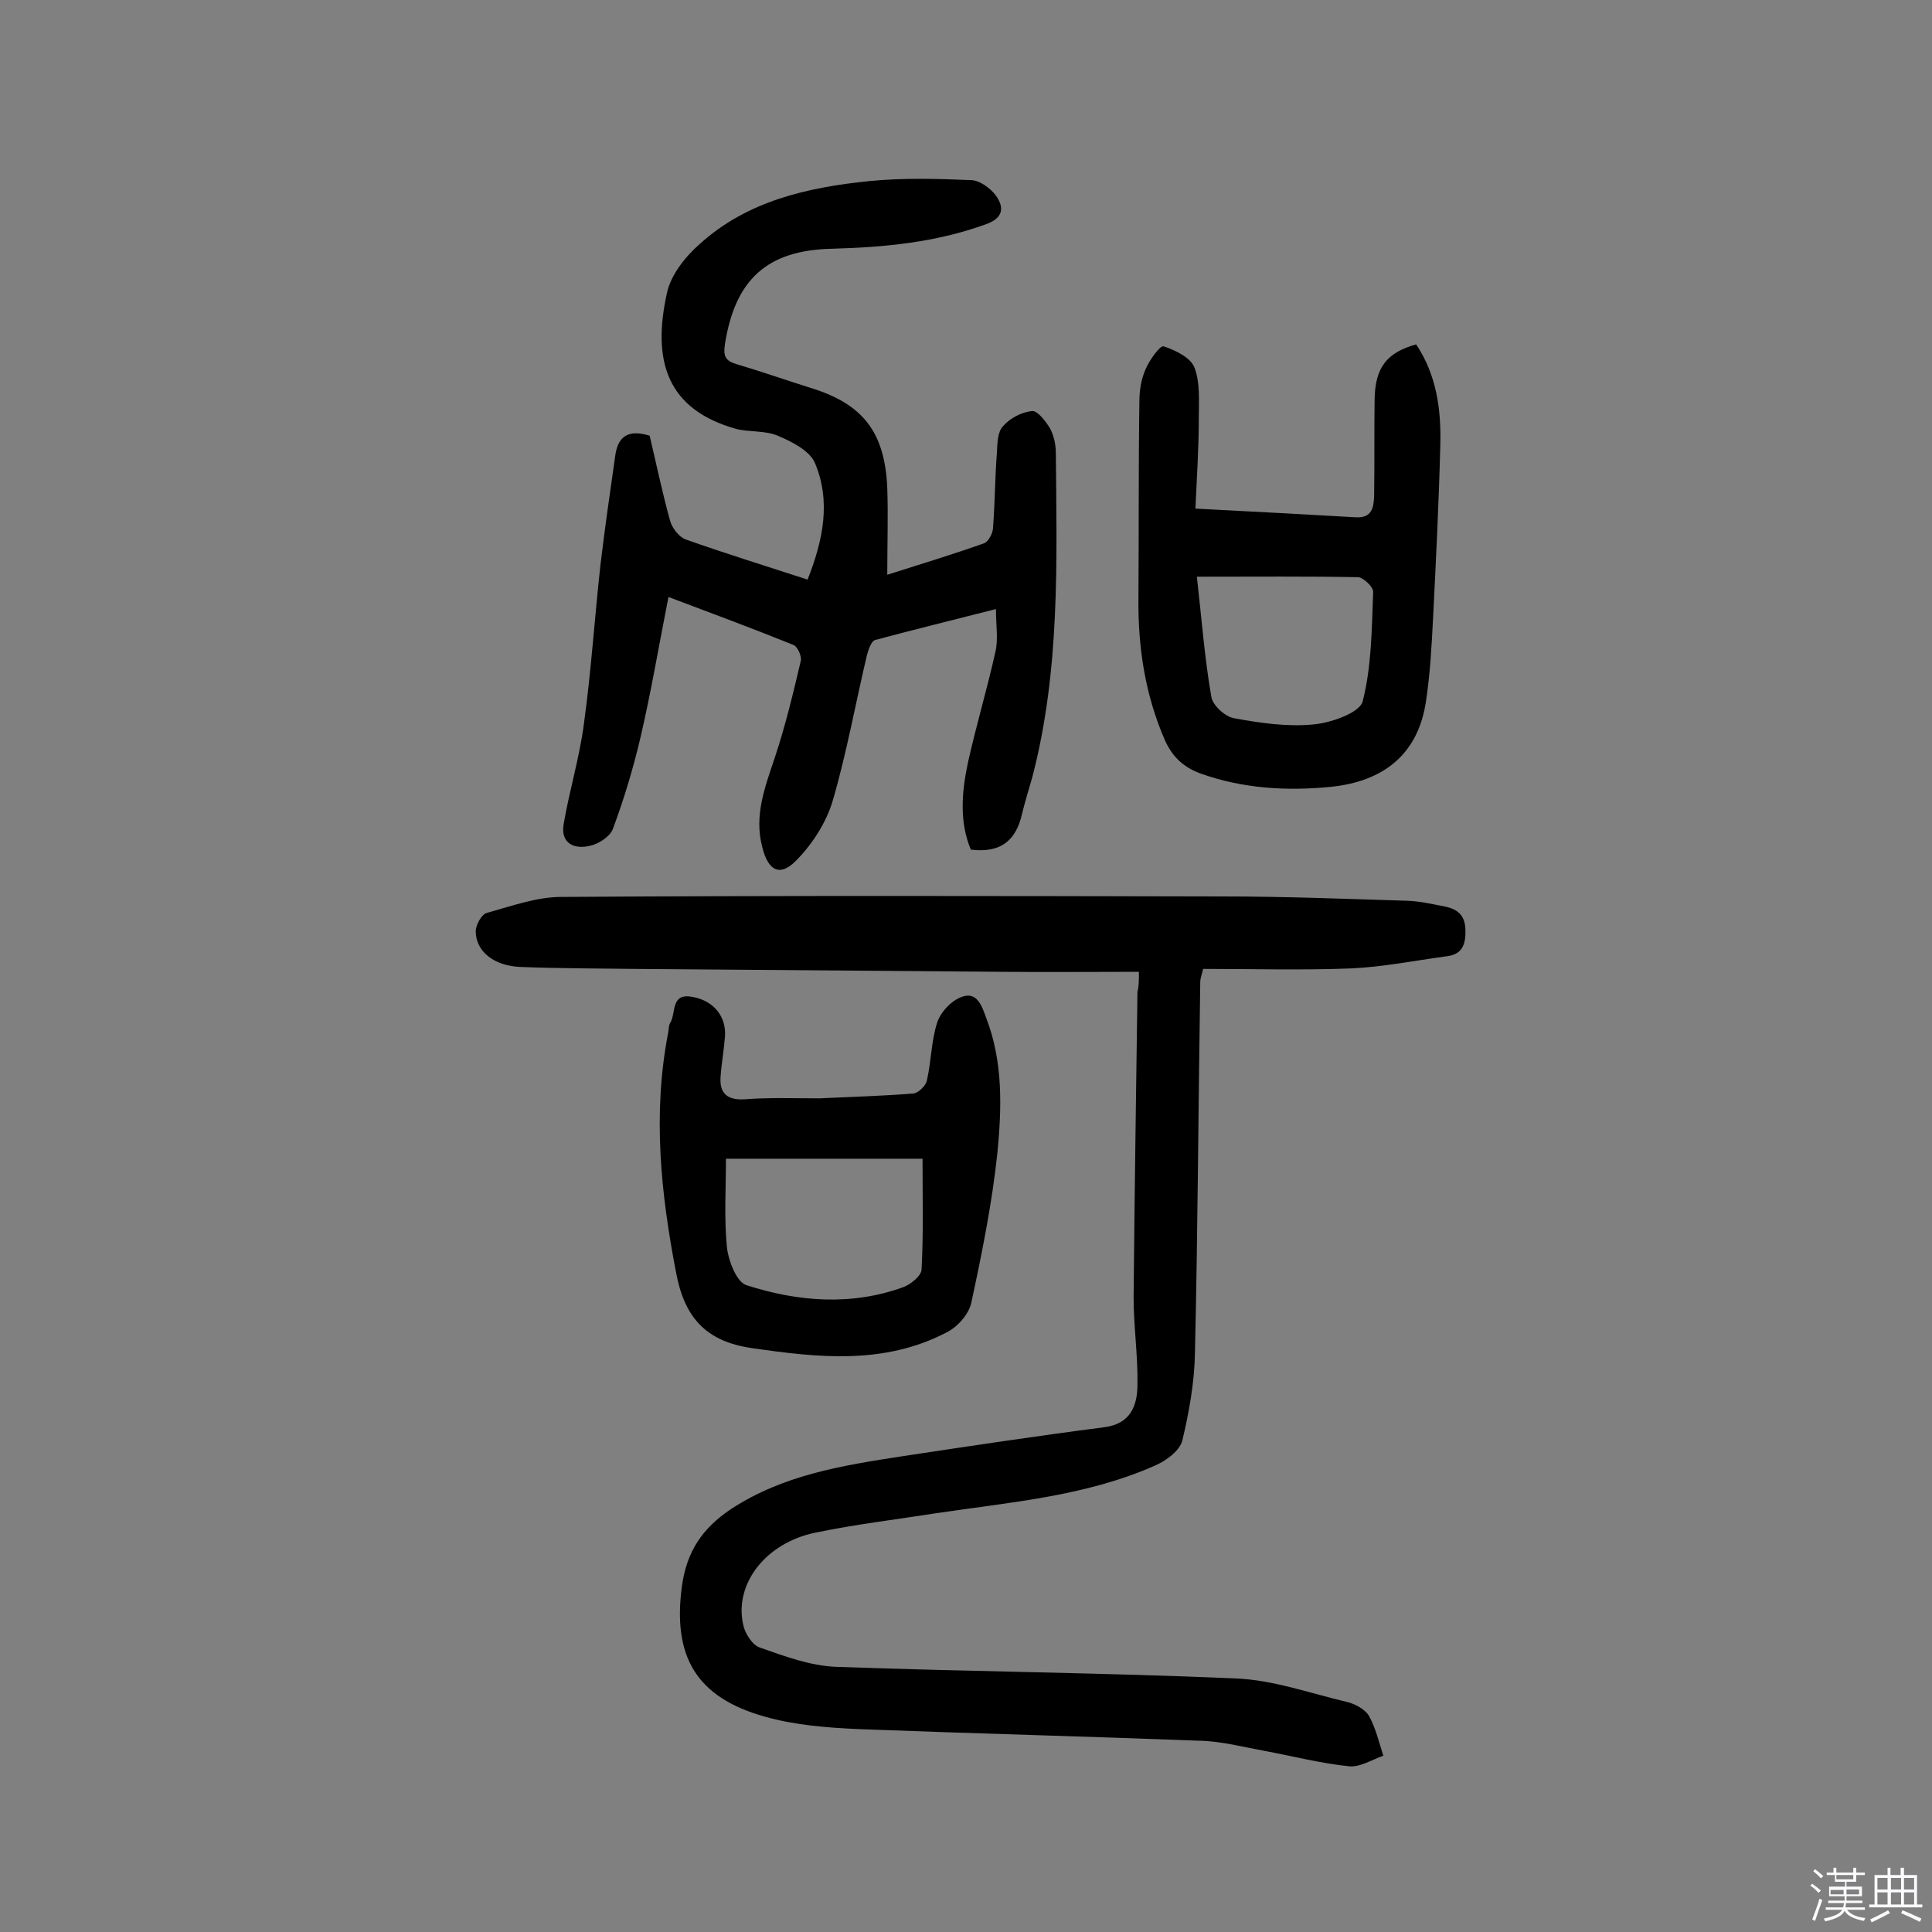 <svg enable-background="new 0 0 400 400" viewBox="0 0 400 400" xmlns="http://www.w3.org/2000/svg"><rect x="0" y="0" width="400" height="400" fill="#808080" stroke="none"/><path d="m374.8 390.4.4-.4c.7.5 1.3 1 1.8 1.4l-.5.5c-.5-.6-1.1-1.1-1.7-1.5zm1 7.3-.6-.3c.5-1.4 1.1-2.8 1.5-4.3.2.1.4.2.6.3-.5 1.3-1 2.8-1.5 4.3zm-.4-10.3.4-.4c.4.3 1 .8 1.7 1.4l-.5.5c-.4-.5-1-1-1.6-1.5zm2.5.3h1.7v-1h.6v1h3.5v-1h.6v1h1.8v.5h-1.8v1.4h-2v1h3.2v2h-3.2v.9h3.3v.5h-3.4c0 .3-.1.6-.1.9h4v.5h-3.7c.7.9 1.9 1.5 3.8 1.7-.1.2-.2.4-.3.6-2.1-.4-3.5-1.1-4-2.1-.4 1-1.8 1.7-4 2.2-.1-.2-.2-.4-.3-.6 2.1-.4 3.4-1 3.8-1.8h-3.4v-.5h3.6c.1-.3.1-.6.2-.9h-3.3v-.5h3.4c0-.3 0-.6 0-.9h-3.2v-2h3.3v-1h-2.1v-1.4h-1.7v-.5zm1.1 3.5v1h2.7c0-.3 0-.4 0-.4 0-.1 0-.2 0-.2 0-.1 0-.2 0-.3h-2.7zm1.2-3v.9h3.5v-.9zm4.7 3h-2.6v.6.4h2.6z" fill="#fbfafc"/><path d="m393.6 386.7h.6v1.5h2.7v6.1h1.1v.6h-11v-.6h1.1v-6.1h2.7v-1.5h.6v1.5h2.1v-1.5zm-2.7 8.8.4.6c-1.2.6-2.5 1.3-3.8 1.9-.1-.2-.2-.4-.3-.6 1.2-.6 2.5-1.2 3.7-1.9zm-2.2-6.7v2.4h2.1v-2.4zm0 3v2.5h2.1v-2.5zm2.8-3v2.4h2.1v-2.4zm0 3v2.5h2.1v-2.5zm6 6.1c-1.4-.7-2.7-1.3-3.9-1.8l.3-.6c1.5.6 2.7 1.2 3.9 1.7zm-1.2-9.1h-2.1v2.4h2.1zm-2.1 3v2.5h2.1v-2.5z" fill="#fbfafc"/><g fill="#010000"><path d="m235.8 201.2c-9.9 0-19.3.1-28.7 0-25.3-.2-50.6-.4-76-.6-7.8-.1-15.5-.1-23.3-.4-5.5-.2-9.3-3.2-9.3-7.4 0-1.3 1.2-3.5 2.3-3.8 5.1-1.4 10.3-3.3 15.4-3.3 45.6-.3 91.3-.2 136.9-.1 12.8 0 25.6.5 38.4.9 2.6.1 5.1.7 7.7 1.2 2.9.6 4.3 2.1 4.2 5.4 0 3.1-1.2 4.6-4 4.9-6.6.9-13.1 2.2-19.7 2.5-10.2.4-20.4.1-30.6.1-.4 1.5-.6 2.1-.6 2.7-.4 25.6-.5 51.2-1.1 76.8-.1 6.1-1.2 12.2-2.6 18.1-.5 2.1-3.3 4.2-5.6 5.2-14.4 6.4-30 7.6-45.4 9.9-8.3 1.3-16.7 2.3-24.9 4-10.4 2.1-17 10.7-15 19.2.4 1.8 1.9 4.1 3.4 4.6 5.1 1.8 10.5 3.8 15.8 4 27.6 1 55.1 1.2 82.7 2.4 7.8.3 15.5 3.1 23.2 4.9 1.6.4 3.6 1.5 4.4 2.8 1.4 2.5 2.1 5.5 3 8.3-2.3.8-4.8 2.4-7 2.2-5.9-.6-11.7-2.1-17.6-3.2-4.4-.8-8.9-2-13.4-2.1-23.5-.9-47-1.5-70.5-2.4-6.6-.3-13.3-.8-19.6-2.6-14.2-4-19.1-12.5-17.1-27.1 1-7.1 4.2-11.9 10.2-15.9 10.9-7.1 23.1-9 35.4-10.9 13.9-2.1 27.8-4.2 41.8-6 5.5-.7 6.9-4.5 6.9-8.9.1-6-.8-12-.8-18 .2-21.1.5-42.2.8-63.3.3-1.1.3-2.2.3-4.1z"/><path d="m134.5 90.2c1.4 5.9 2.6 11.7 4.2 17.5.4 1.6 1.9 3.5 3.3 4 8.2 2.9 16.6 5.5 25.2 8.3 3.2-8.1 4.9-16.2 1.5-24.2-1.1-2.5-4.8-4.4-7.7-5.6-2.6-1.1-5.8-.7-8.6-1.4-14.2-4-17.5-13.9-14.3-28.2.8-3.7 3.8-7.5 6.8-10.1 9.8-8.9 22.3-11.7 35-13 7-.7 14.2-.5 21.3-.2 1.7.1 3.9 1.7 5 3.2 1.7 2.4 1.6 4.6-2 5.9-10.4 3.8-21.1 4.8-32 5.1-13.4.3-20 6.4-22.1 19.7-.4 2.6.1 3.5 2.4 4.2 5.1 1.5 10.2 3.3 15.3 4.9 10.8 3.3 15.4 9.1 15.9 20.7.2 5.8 0 11.6 0 18 6.9-2.2 13.5-4.2 20-6.5.9-.3 1.9-2.1 1.9-3.3.4-5.2.4-10.4.8-15.5.1-1.9.1-4.3 1.3-5.5 1.4-1.6 3.8-2.9 6-3.1 1.1-.1 2.8 2.1 3.7 3.6.8 1.5 1.2 3.4 1.2 5.1.2 22.5.9 45.1-4.9 67.2-.7 2.5-1.5 5-2.1 7.5-1.2 5.3-4.2 8.2-10.6 7.4-2.4-5.7-1.9-11.9-.6-18 1.7-7.7 4-15.3 5.7-23 .6-2.6.1-5.4.1-8.8-8.6 2.2-16.8 4.2-25 6.4-.8.2-1.4 2-1.7 3.1-2.4 10.1-4.2 20.3-7.1 30.2-1.3 4.4-4.1 8.8-7.4 12.2-3.5 3.7-6 2.3-7.2-2.7-1.7-6.5.6-12.4 2.6-18.4 2.2-6.6 3.8-13.3 5.4-20.1.2-1-.7-3-1.6-3.3-8.4-3.4-16.8-6.5-25.8-9.9-2 10.1-3.6 19.7-5.8 29.1-1.5 6.4-3.4 12.7-5.7 18.9-.6 1.6-2.9 3.1-4.7 3.5-3.2.8-6.2-.4-5.5-4.5 1.2-7 3.3-13.8 4.2-20.8 1.5-10.9 2.2-21.8 3.4-32.7.9-7.6 2-15.2 3.1-22.9.6-4 2.8-5.3 7.1-4z"/><path d="m247.5 105.3c11.9.6 22.5 1.2 33.2 1.8 3.4.2 3.7-2.1 3.8-4.4.1-6.7 0-13.3.1-20 .1-6.6 2.5-9.7 8.6-11.4 4.2 6.3 5.2 13.4 5 20.8-.3 12-.9 24-1.5 35.9-.3 5.8-.6 11.6-1.5 17.4-1.7 11-9 16.4-19.6 17.5-9.1.9-18.1.4-26.9-2.7-3.6-1.3-5.9-3.4-7.5-6.9-4.1-9.4-5.6-19.2-5.5-29.4.1-13.6 0-27.3.2-40.9 0-2.2.4-4.6 1.3-6.6.8-1.9 3-4.9 3.7-4.7 2.4.8 5.6 2.3 6.4 4.4 1.2 3.1.9 6.9.9 10.4 0 6.1-.4 12.2-.7 18.8zm.3 14.1c1 8.8 1.6 16.9 3 24.9.3 1.8 2.9 4.1 4.7 4.4 5.4 1 11 1.8 16.3 1.3 3.7-.3 9.6-2.4 10.3-4.7 1.9-7.3 1.9-15.2 2.2-22.8 0-1-2-2.9-3.1-3-10.5-.2-21.2-.1-33.4-.1z"/><path d="m169.7 227.4c6.5-.3 13-.5 19.4-1 1-.1 2.6-1.6 2.8-2.7.9-3.9.9-8.1 2.1-11.9.7-2.2 2.9-4.6 5.1-5.4 3.2-1.2 4.2 1.9 5.1 4.4 3.5 9.1 3.2 18.6 2.3 27.9-1.1 10.4-3.2 20.8-5.4 31-.5 2.4-2.9 5.1-5.2 6.2-12.9 6.7-26.5 5.2-40.3 3.2-9.6-1.4-13.9-6.5-15.6-15.5-3.2-16.5-4.9-32.9-1.7-49.6.2-.8.1-1.7.5-2.3 1.2-2 0-6.2 4.6-5.3 4.4.8 7 4.1 6.7 8.2-.2 2.7-.7 5.4-.9 8.2-.3 3.4 1.2 5 4.9 4.8 5.2-.4 10.4-.2 15.6-.2zm-19.4 12.5c0 6.1-.4 12.3.2 18.3.3 2.8 2 7.3 4.1 7.9 10.6 3.4 21.6 4.3 32.4.4 1.6-.6 3.8-2.4 3.8-3.7.4-7.4.2-14.8.2-22.9-13.2 0-26.6 0-40.7 0z"/></g></svg>